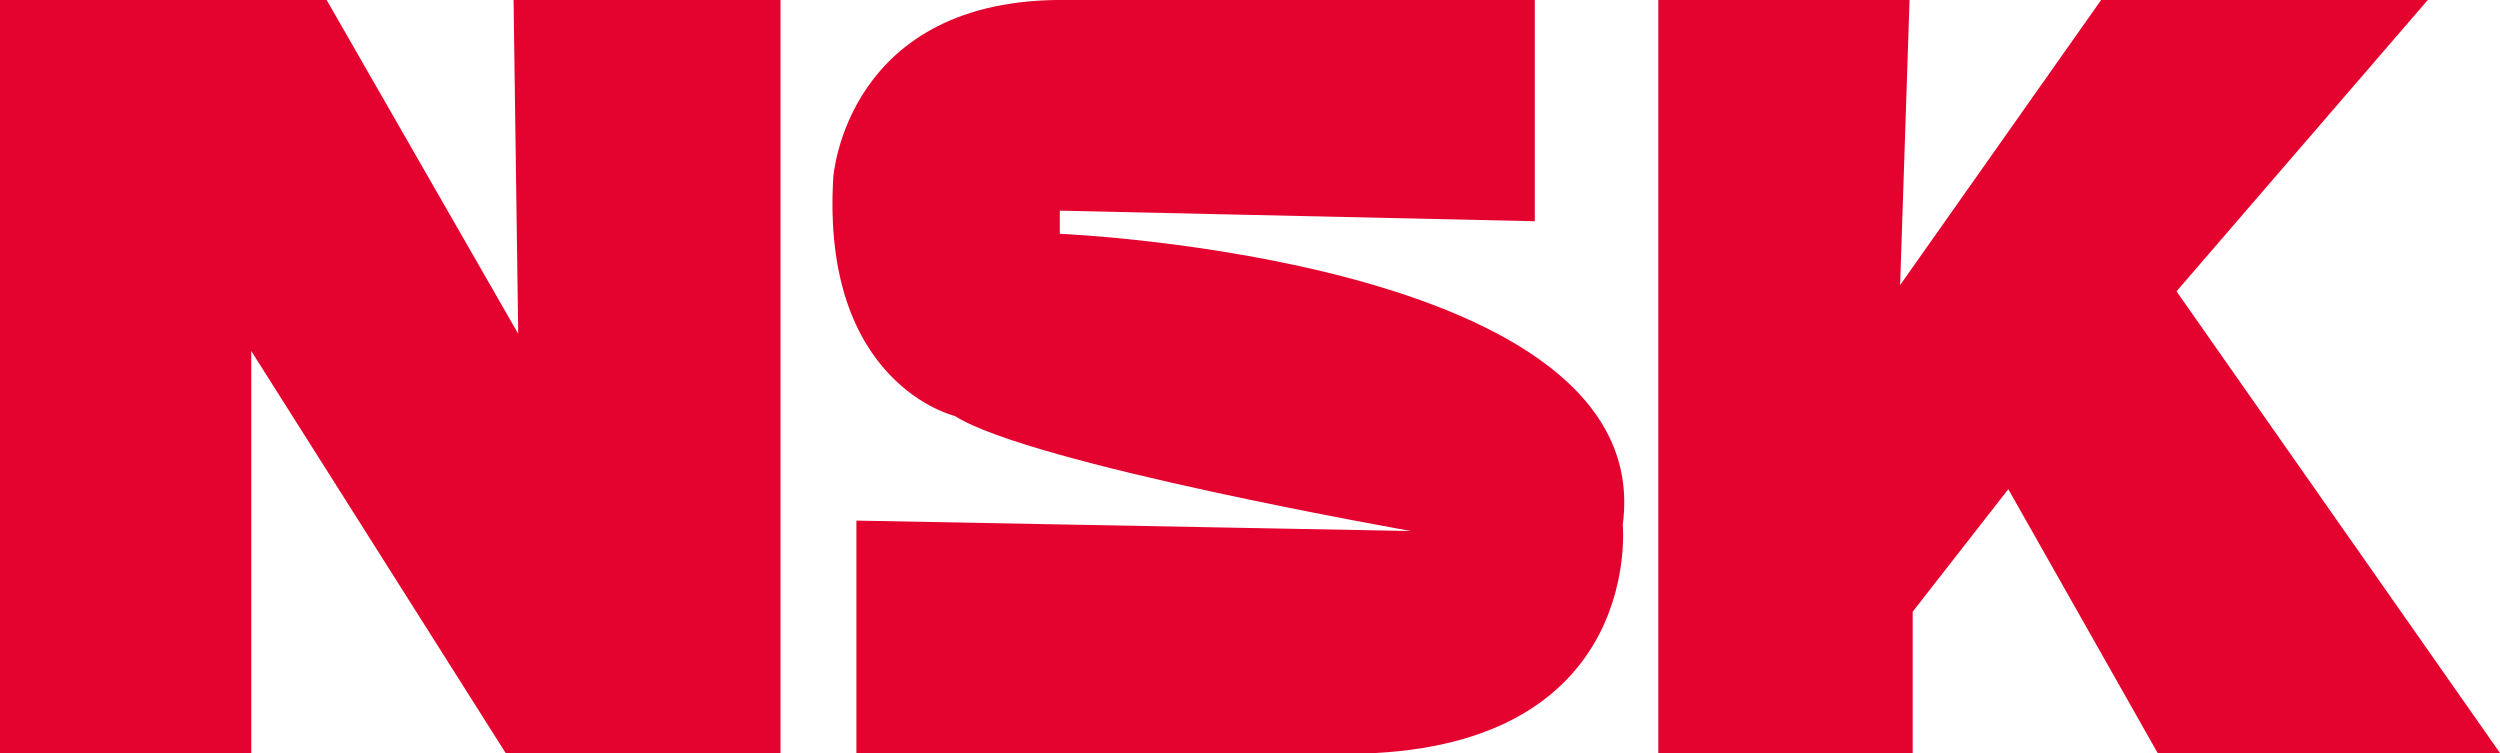 <svg xmlns="http://www.w3.org/2000/svg" viewBox="0 0 199 59.94"><defs><style>.cls-1{fill:#e4022e;}</style></defs><title>资源 2</title><g id="图层_2" data-name="图层 2"><g id="图层_1-2" data-name="图层 1"><polygon class="cls-1" points="0 0 0 59.94 20 59.94 20 27.94 40.25 59.94 62.13 59.94 62.13 0 40.88 0 41.25 26.57 26 0 0 0"/><path class="cls-1" d="M122.17,0V17.61l-37.81-.84v1.84s47.64,2,44.81,23.16c0,0,1.66,17-19.67,18.17H68.17V41.44l44.16.83S82,36.94,76,33.11c0,0-10.67-2.5-9.67-19,0,0,1-14.38,18.67-14.11Z"/><polygon class="cls-1" points="132 0 132 59.94 152.25 59.94 152.25 48.69 159.86 38.94 171.75 59.94 199 59.94 173.25 23.19 193.25 0 167.25 0 151.25 22.69 152 0 132 0"/></g></g></svg>